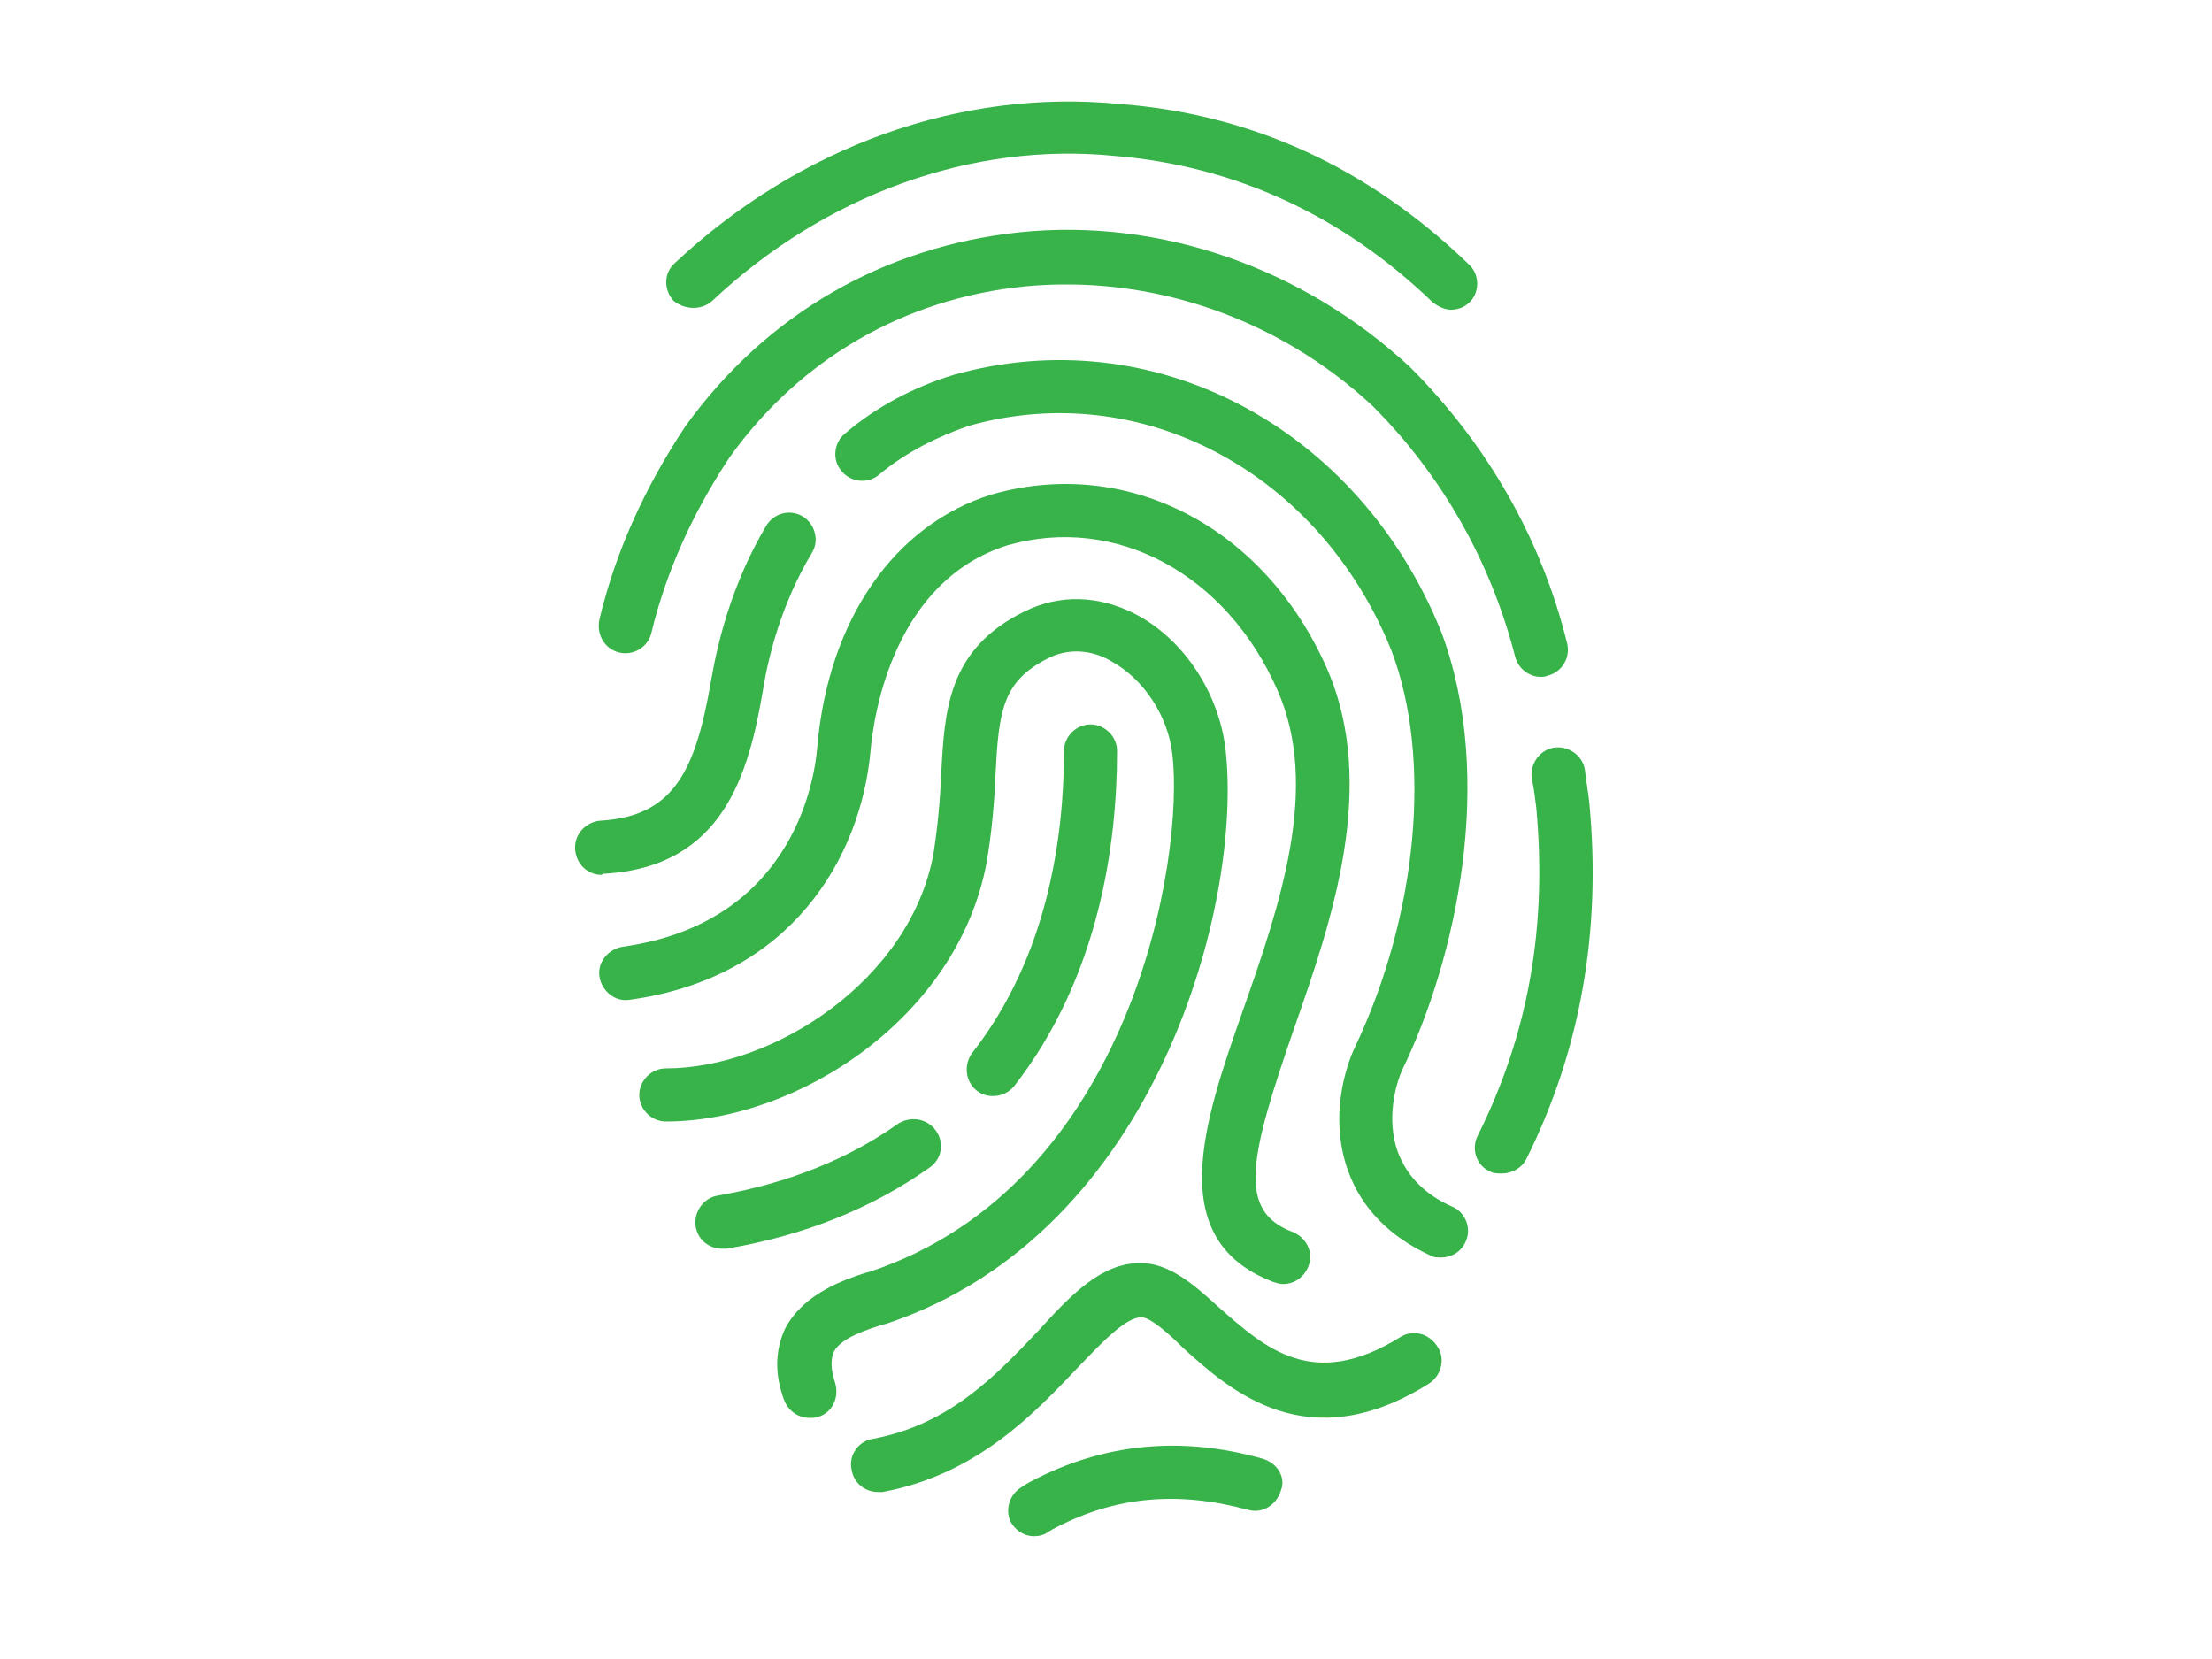 <?xml version="1.0" encoding="utf-8"?>
<!-- Generator: Adobe Illustrator 26.3.1, SVG Export Plug-In . SVG Version: 6.00 Build 0)  -->
<svg version="1.1" id="Layer_1" xmlns="http://www.w3.org/2000/svg" xmlns:xlink="http://www.w3.org/1999/xlink" x="0px" y="0px"
	 viewBox="0 0 200 150" style="enable-background:new 0 0 200 150;" xml:space="preserve">
<style type="text/css">
	.st0{fill:#37B34A;}
</style>
<g>
	<path class="st0" d="M54.6,79c10.8-0.6,13.1-9,14.4-16.7c0.5-3.1,1.7-7.8,4.4-12.3c0.7-1.1,0.3-2.6-0.8-3.3
		c-1.2-0.7-2.6-0.3-3.3,0.8c-3.1,5.2-4.4,10.5-5,14c-1.4,8.1-3.3,12.3-10,12.7c-1.3,0.1-2.4,1.2-2.3,2.6c0.1,1.3,1.1,2.3,2.4,2.3
		C54.5,79,54.5,79,54.6,79z"/>
	<path class="st0" d="M78.7,68c0.3-3.6,2.2-15.5,12.4-18.7c9.8-2.8,19.8,2.6,24.4,13.1c3.9,8.8,0.2,19.5-3.1,28.9
		c-3.6,10.2-7.2,20.8,2.7,24.6c0.3,0.1,0.6,0.2,0.9,0.2c1,0,1.9-0.6,2.3-1.6c0.5-1.3-0.2-2.6-1.4-3.1c-5.1-1.9-3.9-6.8,0.1-18.4
		c3.4-9.7,7.6-21.9,3-32.5c-5.6-12.8-18-19.3-30.3-15.8C80.9,47.4,74.9,56,73.9,67.5c-0.3,3.7-2.6,16-17.6,18.1
		c-1.3,0.2-2.3,1.4-2.1,2.7c0.2,1.3,1.4,2.3,2.7,2.1C71.6,88.4,77.8,77.5,78.7,68z"/>
	<path class="st0" d="M64.4,27.2c10.2-9.6,23.5-14.4,36.4-13.1c10.9,0.9,20.6,5.4,28.7,13.2c0.5,0.4,1.1,0.7,1.7,0.7
		c0.6,0,1.2-0.2,1.7-0.7c0.9-0.9,0.9-2.5-0.1-3.4c-9-8.7-19.6-13.6-31.6-14.5c-14.3-1.4-28.9,3.8-40.2,14.4c-1,0.9-1,2.4-0.1,3.4
		C61.9,28,63.4,28.1,64.4,27.2z"/>
	<path class="st0" d="M79.7,119.8l0.4-0.1c24.7-8.2,32.3-38.4,30.7-52c-0.6-5-3.7-9.8-8-12.1c-3.4-1.8-7-1.9-10.2-0.3
		c-6.9,3.4-7.2,8.9-7.5,14.7c-0.1,2.3-0.3,4.6-0.7,7.2c-2.1,11.4-14.4,19.4-24.2,19.4c-1.3,0-2.4,1.1-2.4,2.4s1.1,2.4,2.4,2.4
		c11.9,0,26.4-9.4,29-23.4c0.5-2.9,0.7-5.5,0.8-7.8c0.3-5.9,0.6-8.6,4.8-10.7c2.2-1.1,4.4-0.5,5.7,0.3c2.9,1.6,5.1,4.9,5.5,8.4
		c1.1,9.3-3.6,38.9-27.4,46.8l-0.4,0.1c-1.8,0.6-5.5,1.8-7.2,5c-0.9,1.9-1,4.1-0.1,6.5c0.4,1,1.3,1.6,2.3,1.6c0.3,0,0.5,0,0.8-0.1
		c1.3-0.4,1.9-1.8,1.5-3.1c-0.4-1.2-0.4-2.1-0.1-2.8C76.1,120.9,78.5,120.2,79.7,119.8z"/>
	<path class="st0" d="M56,59c1.3,0.3,2.6-0.5,2.9-1.8c1.3-5.4,3.7-10.8,7.1-15.9c6.4-8.9,15.8-14.3,26.6-15.4
		c11.4-1.1,22.9,2.8,31.5,10.8c6.3,6.3,10.7,14.1,12.9,22.7c0.3,1.1,1.3,1.8,2.3,1.8c0.2,0,0.4,0,0.6-0.1c1.3-0.3,2.1-1.6,1.8-2.9
		c-2.3-9.4-7.2-18-14.2-25c-9.7-9-22.6-13.5-35.3-12.2C79.9,22.3,69.3,28.4,62,38.5c-3.8,5.7-6.4,11.6-7.8,17.5
		C53.9,57.4,54.7,58.7,56,59z"/>
	<path class="st0" d="M84.6,102.2c-0.8-1.1-2.3-1.3-3.4-0.6c-4.5,3.2-10,5.4-16.3,6.5c-1.3,0.2-2.2,1.5-2,2.8c0.2,1.2,1.2,2,2.4,2
		c0.1,0,0.3,0,0.4,0c7.1-1.2,13.2-3.7,18.3-7.3C85.2,104.8,85.4,103.3,84.6,102.2z"/>
	<path class="st0" d="M143.7,72.6c-0.1-1-0.3-2-0.4-3c-0.2-1.3-1.5-2.2-2.8-2c-1.3,0.2-2.2,1.5-2,2.8c0.2,0.9,0.3,1.8,0.4,2.6
		c1,10.8-0.7,20.5-5.3,29.7c-0.6,1.2-0.1,2.7,1.1,3.2c0.3,0.2,0.7,0.2,1.1,0.2c0.9,0,1.8-0.5,2.2-1.3
		C142.9,95,144.8,84.2,143.7,72.6z"/>
	<path class="st0" d="M130.3,57.1c-7.5-18.5-26-28.3-44.1-23.2c-3.6,1.1-7,2.9-9.8,5.3c-1,0.8-1.2,2.4-0.3,3.4
		c0.8,1,2.4,1.2,3.4,0.3c2.4-2,5.2-3.4,8.1-4.4c15.6-4.4,31.7,4.2,38.2,20.3c3.7,9.7,2.4,23.9-3.3,35.9c-0.3,0.6-2.6,5.7-0.6,11.2
		c1.2,3.3,3.7,5.9,7.4,7.6c0.3,0.2,0.7,0.2,1,0.2c0.9,0,1.8-0.5,2.2-1.4c0.6-1.2,0-2.7-1.2-3.2c-2.5-1.1-4.1-2.8-4.9-4.9
		c-1.1-3-0.2-6.2,0.4-7.5C131.6,86.8,135.3,70.4,130.3,57.1z"/>
	<path class="st0" d="M89.8,99.1c0.7,0,1.4-0.3,1.9-0.9c7.7-9.9,9.3-21.9,9.3-30.3c0-1.3-1.1-2.4-2.4-2.4c-1.3,0-2.4,1.1-2.4,2.4
		c0,7.6-1.4,18.5-8.3,27.3c-0.8,1.1-0.6,2.6,0.4,3.4C88.8,99,89.3,99.1,89.8,99.1z"/>
	<path class="st0" d="M126.6,120.9c-7.9,4.9-12.2,1-16.4-2.7c-2.3-2.1-4.5-4-7.1-4c-3.5,0-6.2,2.8-9.2,6.1c-3.8,4-8,8.5-15,9.8
		c-1.3,0.2-2.2,1.5-1.9,2.8c0.2,1.2,1.2,2,2.4,2c0.1,0,0.3,0,0.4,0c8.6-1.6,13.8-7.2,17.7-11.3c2.2-2.3,4.3-4.5,5.7-4.5
		c0.8,0,2.5,1.5,3.8,2.8c4.2,3.8,11.2,10.1,22.2,3.2c1.1-0.7,1.5-2.2,0.8-3.3C129.2,120.5,127.7,120.2,126.6,120.9z"/>
	<path class="st0" d="M114.2,131.9c-7.4-2.1-14.4-1.4-20.9,2c-0.4,0.2-0.7,0.4-1,0.6c-1.1,0.7-1.5,2.2-0.8,3.3
		c0.5,0.7,1.2,1.1,2,1.1c0.4,0,0.9-0.1,1.3-0.4c0.3-0.2,0.5-0.3,0.7-0.4c5.4-2.8,11-3.3,17.3-1.6c1.3,0.4,2.6-0.4,3-1.7
		C116.3,133.6,115.5,132.3,114.2,131.9z"/>
</g>
</svg>
